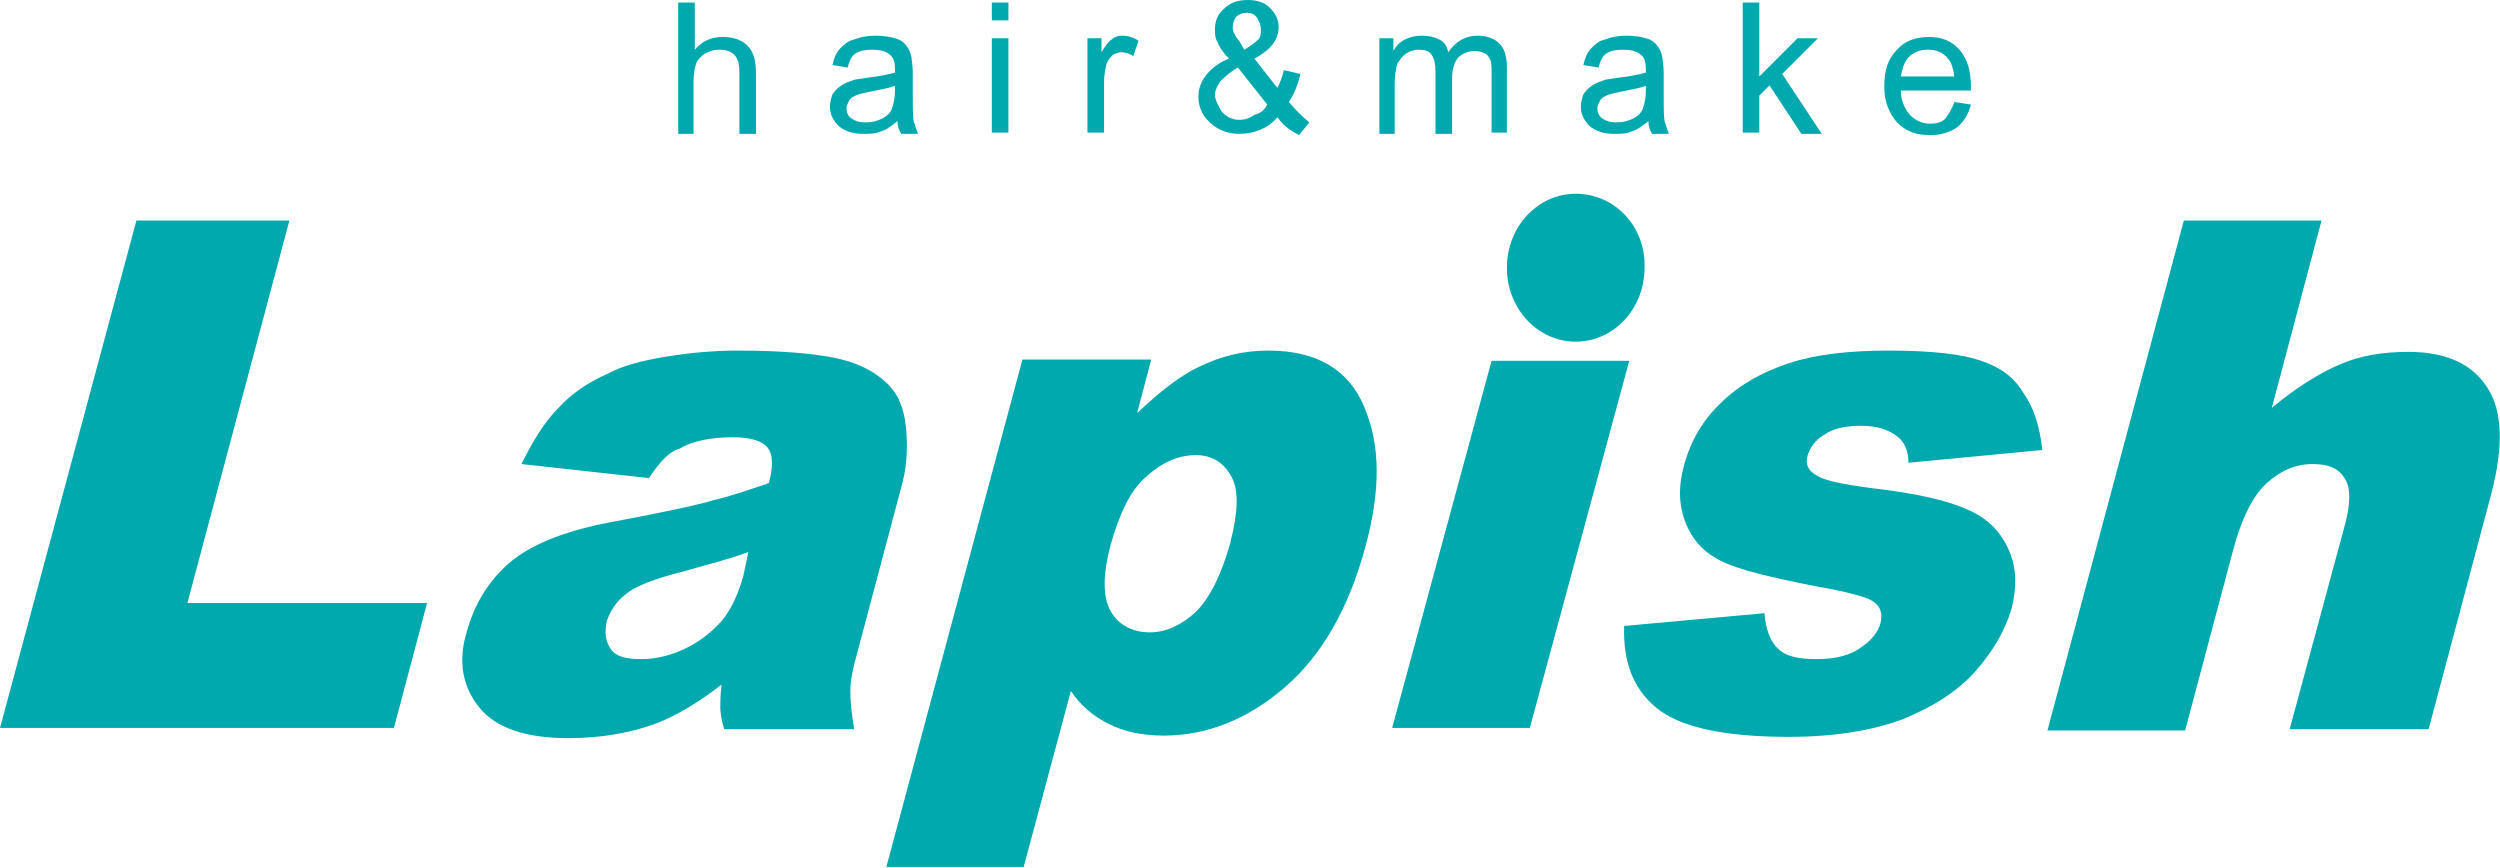 <?xml version="1.0" encoding="utf-8"?>
<!-- Generator: Adobe Illustrator 22.1.0, SVG Export Plug-In . SVG Version: 6.00 Build 0)  -->
<svg version="1.1" id="レイヤー_1" xmlns="http://www.w3.org/2000/svg" xmlns:xlink="http://www.w3.org/1999/xlink" x="0px"
	 y="0px" viewBox="0 0 196.1 68.1" style="enable-background:new 0 0 196.1 68.1;" xml:space="preserve">
<style type="text/css">
	.st0{fill:#00A9AE;}
</style>
<path class="st0" d="M10.7,17.3h12l-8,30h18.8l-2.6,9.8H0L10.7,17.3z M50.9,37.5l-10-1.1c0.9-1.8,1.8-3.3,2.9-4.4
	c1-1.1,2.3-2,3.9-2.7c1.1-0.6,2.6-1,4.4-1.3c1.8-0.3,3.7-0.5,5.8-0.5c3.2,0,5.8,0.2,7.7,0.6c1.9,0.4,3.3,1.2,4.3,2.3
	c0.7,0.8,1.1,2,1.2,3.5c0.1,1.5,0,2.9-0.4,4.3L67.3,51c-0.4,1.4-0.6,2.4-0.6,3.2c0,0.8,0.1,1.8,0.3,3H56.8c-0.2-0.7-0.3-1.3-0.3-1.7
	c0-0.4,0-1,0.1-1.8c-1.8,1.4-3.5,2.4-5,3c-2.1,0.8-4.5,1.2-7,1.2c-3.4,0-5.7-0.8-7-2.4c-1.3-1.6-1.7-3.6-1-5.9
	c0.6-2.2,1.7-4,3.3-5.4c1.6-1.4,4.2-2.5,7.8-3.2c4.3-0.8,7.1-1.4,8.4-1.8c1.3-0.3,2.7-0.8,4.2-1.3c0.4-1.4,0.3-2.3-0.1-2.8
	c-0.4-0.5-1.3-0.8-2.7-0.8c-1.8,0-3.2,0.3-4.2,0.9C52.5,35.4,51.7,36.3,50.9,37.5z M58.7,43.3c-1.6,0.6-3.3,1-5,1.5
	c-2.4,0.6-3.9,1.2-4.6,1.8c-0.8,0.6-1.2,1.3-1.5,2.1c-0.2,0.9-0.1,1.6,0.3,2.2c0.4,0.6,1.2,0.8,2.4,0.8c1.2,0,2.4-0.3,3.6-0.9
	c1.2-0.6,2.1-1.4,2.8-2.2c0.7-0.9,1.2-2,1.6-3.4L58.7,43.3z M69.5,68.1l10.7-39.9h10.1l-1.1,4.2c1.9-1.8,3.5-3,4.8-3.6
	c1.8-0.9,3.6-1.3,5.5-1.3c3.8,0,6.3,1.5,7.5,4.4c1.3,3,1.3,6.6,0.1,11c-1.3,4.8-3.4,8.5-6.3,11c-2.9,2.5-6.1,3.8-9.5,3.8
	c-1.7,0-3.1-0.3-4.3-0.9c-1.2-0.6-2.2-1.4-3-2.6l-3.7,13.8H69.5z M87.1,42.8c-0.6,2.3-0.6,4,0,5.1c0.6,1.1,1.7,1.7,3.1,1.7
	c1.2,0,2.4-0.5,3.6-1.6c1.1-1.1,2-2.9,2.7-5.4c0.6-2.4,0.7-4.1,0.1-5.2c-0.6-1.1-1.5-1.7-2.8-1.7c-1.4,0-2.7,0.6-3.9,1.7
	C88.7,38.4,87.8,40.3,87.1,42.8z M117,28.3h10.8L120,57.1h-10.8L117,28.3z M127.4,49.1l11-1c0.1,1.3,0.5,2.3,1.1,2.8
	c0.6,0.6,1.6,0.8,3,0.8c1.5,0,2.7-0.3,3.6-1c0.7-0.5,1.2-1.1,1.4-1.8c0.2-0.8,0-1.4-0.7-1.8c-0.5-0.3-2-0.7-4.3-1.1
	c-3.6-0.7-6-1.3-7.3-1.9c-1.3-0.6-2.3-1.5-2.9-2.9c-0.6-1.4-0.7-2.9-0.2-4.7c0.5-1.9,1.5-3.6,2.9-4.9c1.4-1.4,3.2-2.4,5.3-3.1
	c2.1-0.7,4.7-1,7.9-1c3.4,0,5.8,0.3,7.2,0.8c1.5,0.5,2.6,1.3,3.3,2.5c0.8,1.1,1.3,2.6,1.5,4.5l-10.5,1c0-0.9-0.3-1.6-0.8-2
	c-0.7-0.6-1.7-0.9-2.9-0.9c-1.2,0-2.2,0.2-2.9,0.7c-0.7,0.4-1.1,1-1.3,1.6c-0.2,0.7,0,1.2,0.7,1.6c0.6,0.4,2.1,0.7,4.4,1
	c3.5,0.4,6,1,7.5,1.7c1.6,0.7,2.6,1.8,3.2,3.2c0.6,1.4,0.6,2.9,0.2,4.5c-0.5,1.7-1.4,3.3-2.8,4.9c-1.4,1.6-3.3,2.8-5.7,3.8
	c-2.4,0.9-5.4,1.4-9,1.4c-5.2,0-8.6-0.8-10.4-2.3C128.1,54,127.3,51.9,127.4,49.1z M171.3,17.3h10.8L178.2,32
	c1.9-1.6,3.7-2.7,5.3-3.4c1.6-0.7,3.4-1,5.4-1c2.9,0,5,0.9,6.2,2.8c1.2,1.8,1.3,4.6,0.3,8.4l-4.9,18.4h-10.9l4.3-15.9
	c0.5-1.8,0.5-3.1,0-3.8c-0.5-0.8-1.3-1.1-2.5-1.1c-1.3,0-2.5,0.5-3.6,1.5c-1.1,1-2,2.8-2.7,5.5l-3.7,13.9h-10.8L171.3,17.3z
	 M123.6,15.2c-3,0-5.4,2.6-5.4,5.8c0,3.2,2.4,5.8,5.4,5.8c3,0,5.4-2.6,5.4-5.8C129.1,17.8,126.7,15.2,123.6,15.2z M53.2,10.4V0.2
	h1.3v3.7c0.6-0.7,1.3-1,2.2-1c0.6,0,1,0.1,1.4,0.3c0.4,0.2,0.7,0.5,0.9,0.9c0.2,0.4,0.3,0.9,0.3,1.7v4.7H58V5.7
	c0-0.6-0.1-1.1-0.4-1.4c-0.3-0.3-0.7-0.4-1.2-0.4c-0.4,0-0.7,0.1-1.1,0.3c-0.3,0.2-0.6,0.5-0.7,0.8c-0.1,0.3-0.2,0.8-0.2,1.4v4.1
	H53.2z M70.4,9.5c-0.5,0.4-0.9,0.7-1.3,0.8c-0.4,0.2-0.9,0.2-1.4,0.2c-0.8,0-1.4-0.2-1.9-0.6c-0.4-0.4-0.7-0.9-0.7-1.5
	c0-0.4,0.1-0.7,0.2-1c0.2-0.3,0.4-0.5,0.7-0.7c0.3-0.2,0.6-0.3,0.9-0.4c0.2-0.1,0.6-0.1,1.1-0.2c1-0.1,1.8-0.3,2.2-0.4
	c0-0.2,0-0.3,0-0.3c0-0.5-0.1-0.9-0.4-1.1c-0.3-0.3-0.8-0.4-1.4-0.4c-0.6,0-1,0.1-1.3,0.3c-0.3,0.2-0.5,0.6-0.6,1.1l-1.2-0.2
	c0.1-0.5,0.3-1,0.6-1.3c0.3-0.3,0.6-0.6,1.1-0.7c0.5-0.2,1-0.3,1.7-0.3c0.6,0,1.2,0.1,1.5,0.2c0.4,0.1,0.7,0.3,0.9,0.6
	c0.2,0.2,0.3,0.5,0.4,0.9c0,0.2,0.1,0.6,0.1,1.2v1.7c0,1.2,0,1.9,0.1,2.2c0.1,0.3,0.2,0.6,0.3,0.9h-1.3C70.5,10.2,70.4,9.9,70.4,9.5
	z M70.3,6.7c-0.5,0.2-1.1,0.3-2.1,0.5c-0.5,0.1-0.9,0.2-1.1,0.3c-0.2,0.1-0.4,0.2-0.5,0.4c-0.1,0.2-0.2,0.4-0.2,0.6
	c0,0.3,0.1,0.6,0.4,0.8c0.3,0.2,0.6,0.3,1.1,0.3c0.5,0,0.9-0.1,1.3-0.3c0.4-0.2,0.7-0.5,0.8-0.9c0.1-0.3,0.2-0.7,0.2-1.3V6.7z
	 M77.8,1.6V0.2h1.3v1.4H77.8z M77.8,10.4V3h1.3v7.4H77.8z M85.3,10.4V3h1.1v1.1c0.3-0.5,0.6-0.9,0.8-1c0.2-0.2,0.5-0.3,0.8-0.3
	c0.4,0,0.9,0.1,1.3,0.4l-0.4,1.2c-0.3-0.2-0.6-0.3-0.9-0.3c-0.3,0-0.5,0.1-0.7,0.2c-0.2,0.2-0.4,0.4-0.5,0.7
	c-0.1,0.4-0.2,0.9-0.2,1.5v3.9H85.3z M100.2,9.2c-0.4,0.5-0.9,0.8-1.4,1c-0.5,0.2-1,0.3-1.6,0.3c-1,0-1.9-0.4-2.5-1.1
	C94.3,9,94,8.3,94,7.6c0-0.6,0.2-1.2,0.6-1.7c0.4-0.5,1-1,1.8-1.3c-0.5-0.5-0.8-1-0.9-1.3c-0.2-0.3-0.2-0.7-0.2-1
	c0-0.6,0.2-1.2,0.7-1.6C96.5,0.2,97.1,0,97.9,0c0.7,0,1.3,0.2,1.7,0.6c0.4,0.4,0.7,0.9,0.7,1.5c0,1-0.6,1.8-1.9,2.5l1.8,2.3
	c0.2-0.4,0.4-0.9,0.5-1.4l1.3,0.3c-0.2,0.9-0.5,1.6-0.9,2.2c0.5,0.6,1,1.1,1.6,1.6l-0.8,1C101.3,10.3,100.7,9.9,100.2,9.2z
	 M99.4,8.2l-2.3-2.9c-0.7,0.4-1.1,0.8-1.4,1.1c-0.2,0.3-0.4,0.7-0.4,1c0,0.4,0.2,0.8,0.5,1.3c0.3,0.4,0.8,0.7,1.4,0.7
	c0.4,0,0.8-0.1,1.2-0.4C98.9,8.9,99.2,8.6,99.4,8.2z M97.6,3.9c0.5-0.3,0.9-0.6,1.1-0.8s0.2-0.5,0.2-0.8c0-0.3-0.1-0.6-0.3-0.9
	C98.4,1.1,98.1,1,97.8,1c-0.3,0-0.6,0.1-0.8,0.3c-0.2,0.2-0.3,0.5-0.3,0.8c0,0.2,0,0.3,0.1,0.5c0.1,0.2,0.2,0.4,0.4,0.6L97.6,3.9z
	 M108.2,10.4V3h1.1v1c0.2-0.4,0.5-0.7,0.9-0.9c0.4-0.2,0.8-0.3,1.3-0.3c0.6,0,1,0.1,1.4,0.3c0.4,0.2,0.6,0.5,0.7,1
	c0.6-0.9,1.4-1.3,2.3-1.3c0.7,0,1.3,0.2,1.7,0.6c0.4,0.4,0.6,1,0.6,1.9v5.1H117V5.8c0-0.5,0-0.9-0.1-1.1c-0.1-0.2-0.2-0.4-0.4-0.5
	c-0.2-0.1-0.5-0.2-0.8-0.2c-0.5,0-1,0.2-1.3,0.5c-0.3,0.3-0.5,0.9-0.5,1.7v4.3h-1.3V5.6c0-0.6-0.1-1-0.3-1.3c-0.2-0.3-0.5-0.4-1-0.4
	c-0.4,0-0.7,0.1-1,0.3c-0.3,0.2-0.5,0.5-0.7,0.8c-0.1,0.4-0.2,0.9-0.2,1.6v3.9H108.2z M129.3,9.5c-0.5,0.4-0.9,0.7-1.3,0.8
	c-0.4,0.2-0.9,0.2-1.4,0.2c-0.8,0-1.4-0.2-1.9-0.6c-0.4-0.4-0.7-0.9-0.7-1.5c0-0.4,0.1-0.7,0.2-1c0.2-0.3,0.4-0.5,0.7-0.7
	c0.3-0.2,0.6-0.3,0.9-0.4c0.2-0.1,0.6-0.1,1.1-0.2c1-0.1,1.8-0.3,2.2-0.4c0-0.2,0-0.3,0-0.3c0-0.5-0.1-0.9-0.4-1.1
	c-0.3-0.3-0.8-0.4-1.4-0.4c-0.6,0-1,0.1-1.3,0.3c-0.3,0.2-0.5,0.6-0.6,1.1l-1.2-0.2c0.1-0.5,0.3-1,0.6-1.3c0.3-0.3,0.6-0.6,1.1-0.7
	c0.5-0.2,1-0.3,1.7-0.3c0.6,0,1.2,0.1,1.5,0.2c0.4,0.1,0.7,0.3,0.9,0.6c0.2,0.2,0.3,0.5,0.4,0.9c0,0.2,0.1,0.6,0.1,1.2v1.7
	c0,1.2,0,1.9,0.1,2.2c0.1,0.3,0.2,0.6,0.3,0.9h-1.3C129.4,10.2,129.3,9.9,129.3,9.5z M129.2,6.7c-0.5,0.2-1.1,0.3-2.1,0.5
	c-0.5,0.1-0.9,0.2-1.1,0.3c-0.2,0.1-0.4,0.2-0.5,0.4c-0.1,0.2-0.2,0.4-0.2,0.6c0,0.3,0.1,0.6,0.4,0.8c0.3,0.2,0.6,0.3,1.1,0.3
	c0.5,0,0.9-0.1,1.3-0.3c0.4-0.2,0.7-0.5,0.8-0.9c0.1-0.3,0.2-0.7,0.2-1.3V6.7z M136.7,10.4V0.2h1.3V6l3-3h1.6l-2.8,2.8l3.1,4.7h-1.6
	l-2.5-3.8L138,7.5v2.9H136.7z M153.3,8l1.3,0.2c-0.2,0.8-0.6,1.4-1.1,1.8c-0.6,0.4-1.3,0.6-2.1,0.6c-1.1,0-1.9-0.3-2.6-1
	c-0.6-0.7-1-1.6-1-2.8c0-1.3,0.3-2.2,1-2.9c0.6-0.7,1.5-1,2.5-1c1,0,1.8,0.3,2.4,1c0.6,0.7,0.9,1.6,0.9,2.9c0,0.1,0,0.2,0,0.3h-5.5
	c0,0.8,0.3,1.4,0.7,1.9c0.4,0.4,0.9,0.7,1.6,0.7c0.5,0,0.9-0.1,1.2-0.4C152.8,9,153.1,8.6,153.3,8z M149.1,6h4.2
	c-0.1-0.6-0.2-1.1-0.5-1.4c-0.4-0.5-0.9-0.7-1.6-0.7c-0.6,0-1.1,0.2-1.5,0.6C149.4,4.8,149.2,5.4,149.1,6z"/>
</svg>
